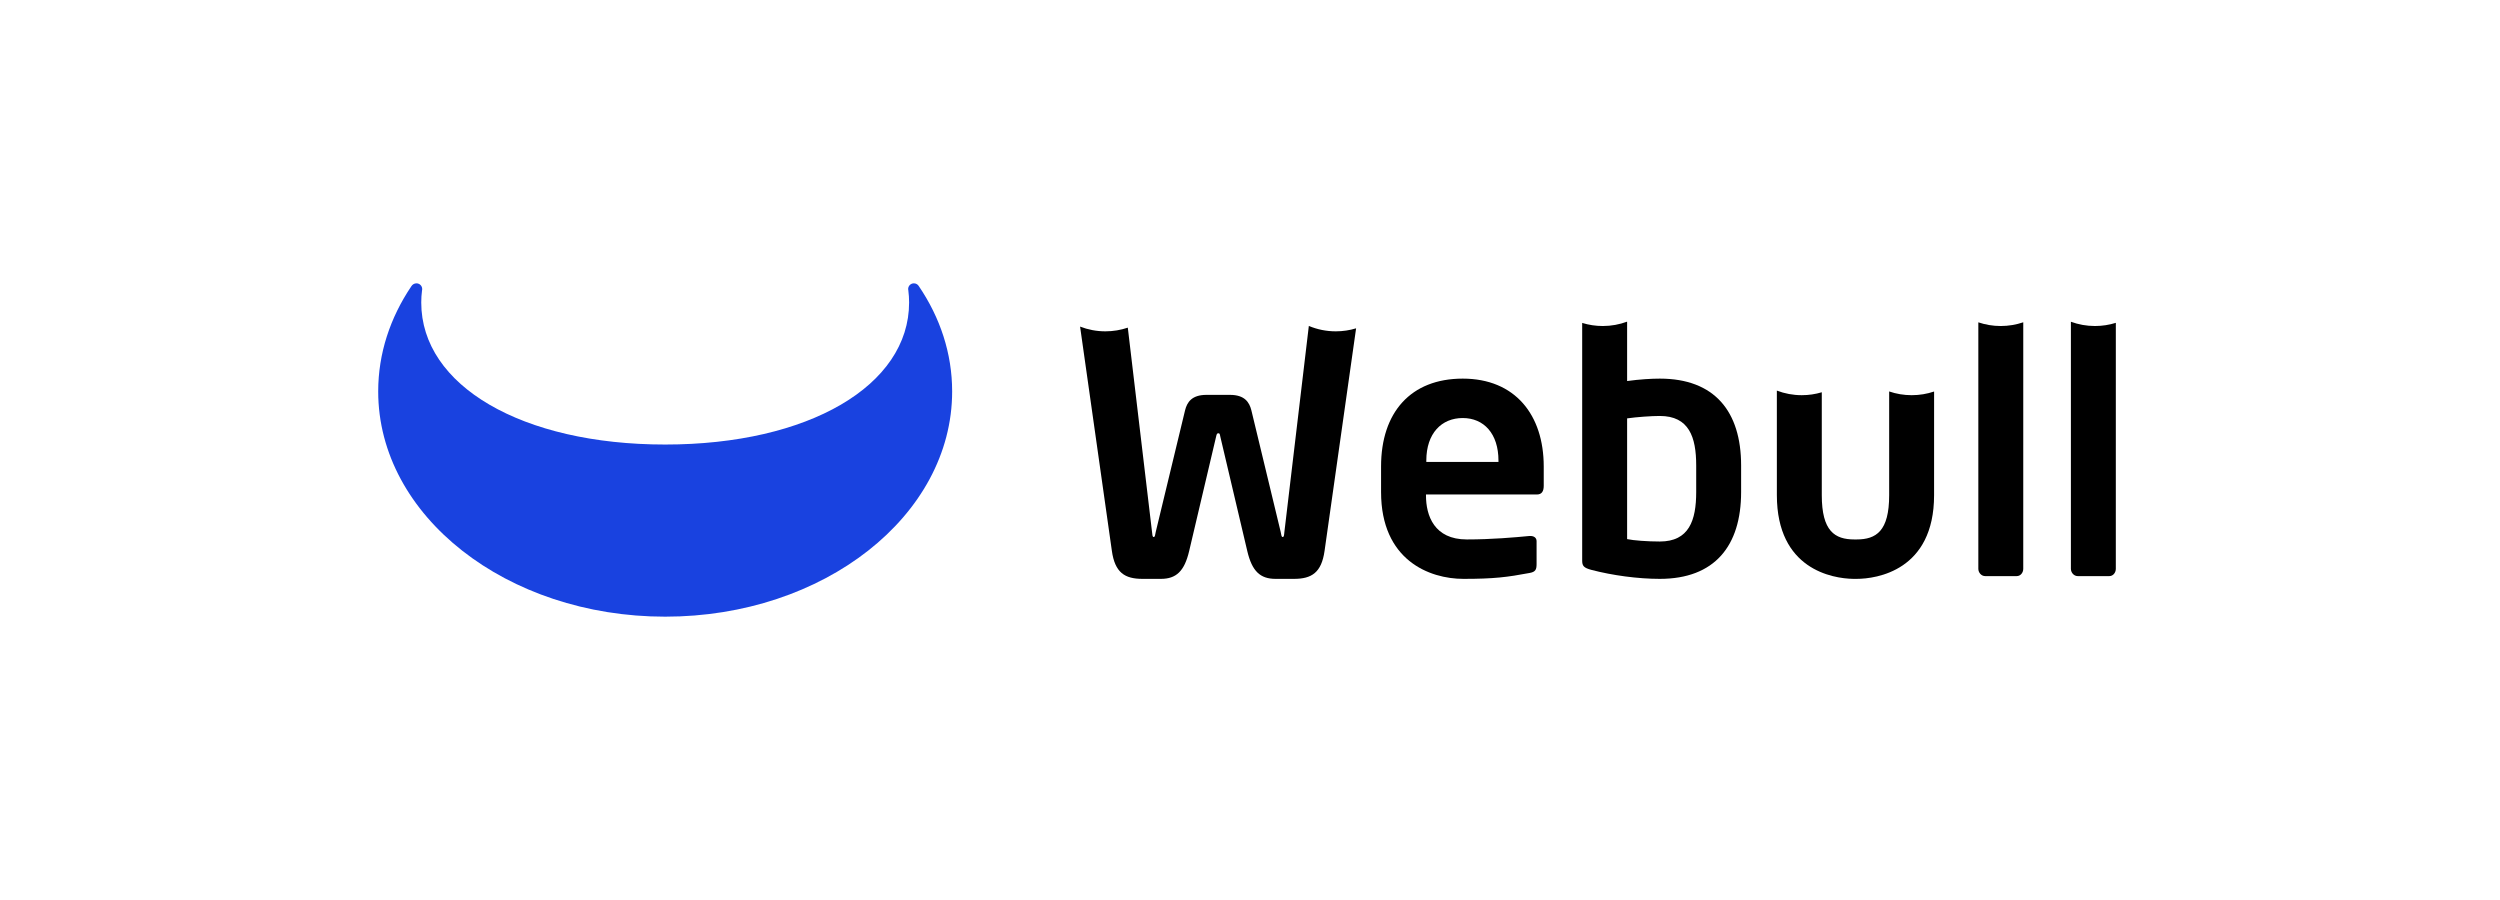 <?xml version="1.0" encoding="UTF-8"?> <svg xmlns="http://www.w3.org/2000/svg" width="150" height="54" viewBox="0 0 150 54" fill="none"><g clip-path="url(#clip0_358_1857)"><path fill-rule="evenodd" clip-rule="evenodd" d="M54.833 17C54.959 17 55.068 17.067 55.128 17.166C56.407 19.05 57.129 21.202 57.129 23.486C57.129 30.95 49.42 37 39.911 37C30.401 37 22.692 30.95 22.692 23.486C22.692 21.206 23.412 19.057 24.683 17.172C24.747 17.07 24.859 17 24.988 17C25.178 17 25.332 17.154 25.332 17.344C25.332 17.365 25.33 17.386 25.327 17.406L25.322 17.423C25.291 17.663 25.275 17.905 25.275 18.15C25.275 23.141 31.318 26.672 39.911 26.672C48.504 26.672 54.546 23.141 54.546 18.15C54.546 17.907 54.531 17.666 54.5 17.428C54.493 17.401 54.489 17.373 54.489 17.344C54.489 17.154 54.643 17 54.833 17Z" fill="#1942E0"></path><path fill-rule="evenodd" clip-rule="evenodd" d="M80.146 19.88C80.57 19.88 80.98 19.817 81.366 19.699L79.474 33.051C79.29 34.359 78.698 34.732 77.636 34.732H76.533C75.615 34.732 75.124 34.276 74.839 33.072L73.225 26.224C73.185 26.037 73.185 25.996 73.103 25.996C73.021 25.996 73.001 26.037 72.96 26.224L71.347 33.072C71.061 34.276 70.571 34.732 69.652 34.732H68.549C67.488 34.732 66.895 34.359 66.712 33.051L64.805 19.596C65.276 19.779 65.788 19.88 66.324 19.88C66.793 19.88 67.245 19.802 67.668 19.659L69.121 31.91C69.142 32.097 69.142 32.221 69.223 32.221C69.305 32.221 69.305 32.097 69.346 31.91L71.102 24.626C71.224 24.128 71.51 23.692 72.388 23.692H73.797C74.675 23.692 74.961 24.128 75.084 24.626L76.84 31.91C76.881 32.097 76.881 32.221 76.962 32.221C77.044 32.221 77.044 32.097 77.064 31.91L78.53 19.556C79.028 19.765 79.574 19.88 80.146 19.88Z" fill="black"></path><path fill-rule="evenodd" clip-rule="evenodd" d="M87.764 22.717C90.909 22.717 92.624 24.896 92.624 27.988V29.15C92.624 29.482 92.501 29.669 92.216 29.669H85.559V29.731C85.559 30.935 86.049 32.367 88.009 32.367C89.5 32.367 90.909 32.242 91.766 32.159H91.828C92.032 32.159 92.195 32.263 92.195 32.47V33.84C92.195 34.172 92.134 34.317 91.766 34.38C90.439 34.629 89.643 34.732 87.805 34.732C85.763 34.732 82.864 33.612 82.864 29.523V27.988C82.864 24.75 84.64 22.717 87.764 22.717ZM87.764 25.082C86.498 25.082 85.579 25.996 85.579 27.635V27.718H89.908V27.635C89.908 26.016 89.03 25.082 87.764 25.082Z" fill="black"></path><path fill-rule="evenodd" clip-rule="evenodd" d="M97.627 19.299L97.627 22.862C98.382 22.758 99.097 22.717 99.587 22.717C102.875 22.717 104.467 24.688 104.467 27.925V29.523C104.467 32.761 102.875 34.732 99.587 34.732C98.28 34.732 96.749 34.525 95.483 34.193C95.013 34.068 94.931 33.944 94.931 33.632L94.931 19.375C95.322 19.496 95.737 19.561 96.168 19.561C96.68 19.561 97.172 19.468 97.627 19.299ZM99.587 24.958C99.097 24.958 98.199 25.02 97.627 25.103V32.346C98.015 32.429 98.852 32.491 99.587 32.491C101.343 32.491 101.772 31.225 101.772 29.523V27.925C101.772 26.224 101.343 24.958 99.587 24.958Z" fill="black"></path><path fill-rule="evenodd" clip-rule="evenodd" d="M108.105 23.711C108.523 23.711 108.926 23.65 109.307 23.536L109.307 29.71C109.307 31.869 110.083 32.367 111.267 32.367H111.39C112.574 32.367 113.35 31.869 113.35 29.71L113.35 23.487C113.774 23.633 114.229 23.711 114.702 23.711C115.172 23.711 115.624 23.634 116.046 23.491L116.045 29.71C116.045 34.234 112.595 34.732 111.39 34.732L111.201 34.732C109.94 34.713 106.612 34.154 106.612 29.71L106.611 23.436C107.076 23.614 107.579 23.711 108.105 23.711Z" fill="black"></path><path fill-rule="evenodd" clip-rule="evenodd" d="M121.396 19.337L121.395 34.13C121.395 34.359 121.232 34.566 121.007 34.566H119.108C118.884 34.566 118.7 34.359 118.7 34.13L118.7 19.34C119.122 19.483 119.573 19.561 120.043 19.561C120.516 19.561 120.971 19.482 121.396 19.337Z" fill="black"></path><path fill-rule="evenodd" clip-rule="evenodd" d="M125.697 19.561C126.133 19.561 126.554 19.494 126.95 19.37L126.949 34.13C126.949 34.359 126.786 34.566 126.561 34.566H124.662C124.438 34.566 124.254 34.359 124.254 34.13L124.254 19.305C124.704 19.47 125.191 19.561 125.697 19.561Z" fill="black"></path></g><defs><clipPath id="clip0_358_1857"><rect width="104.615" height="20" fill="white" transform="translate(22.692 17)"></rect></clipPath></defs></svg> 